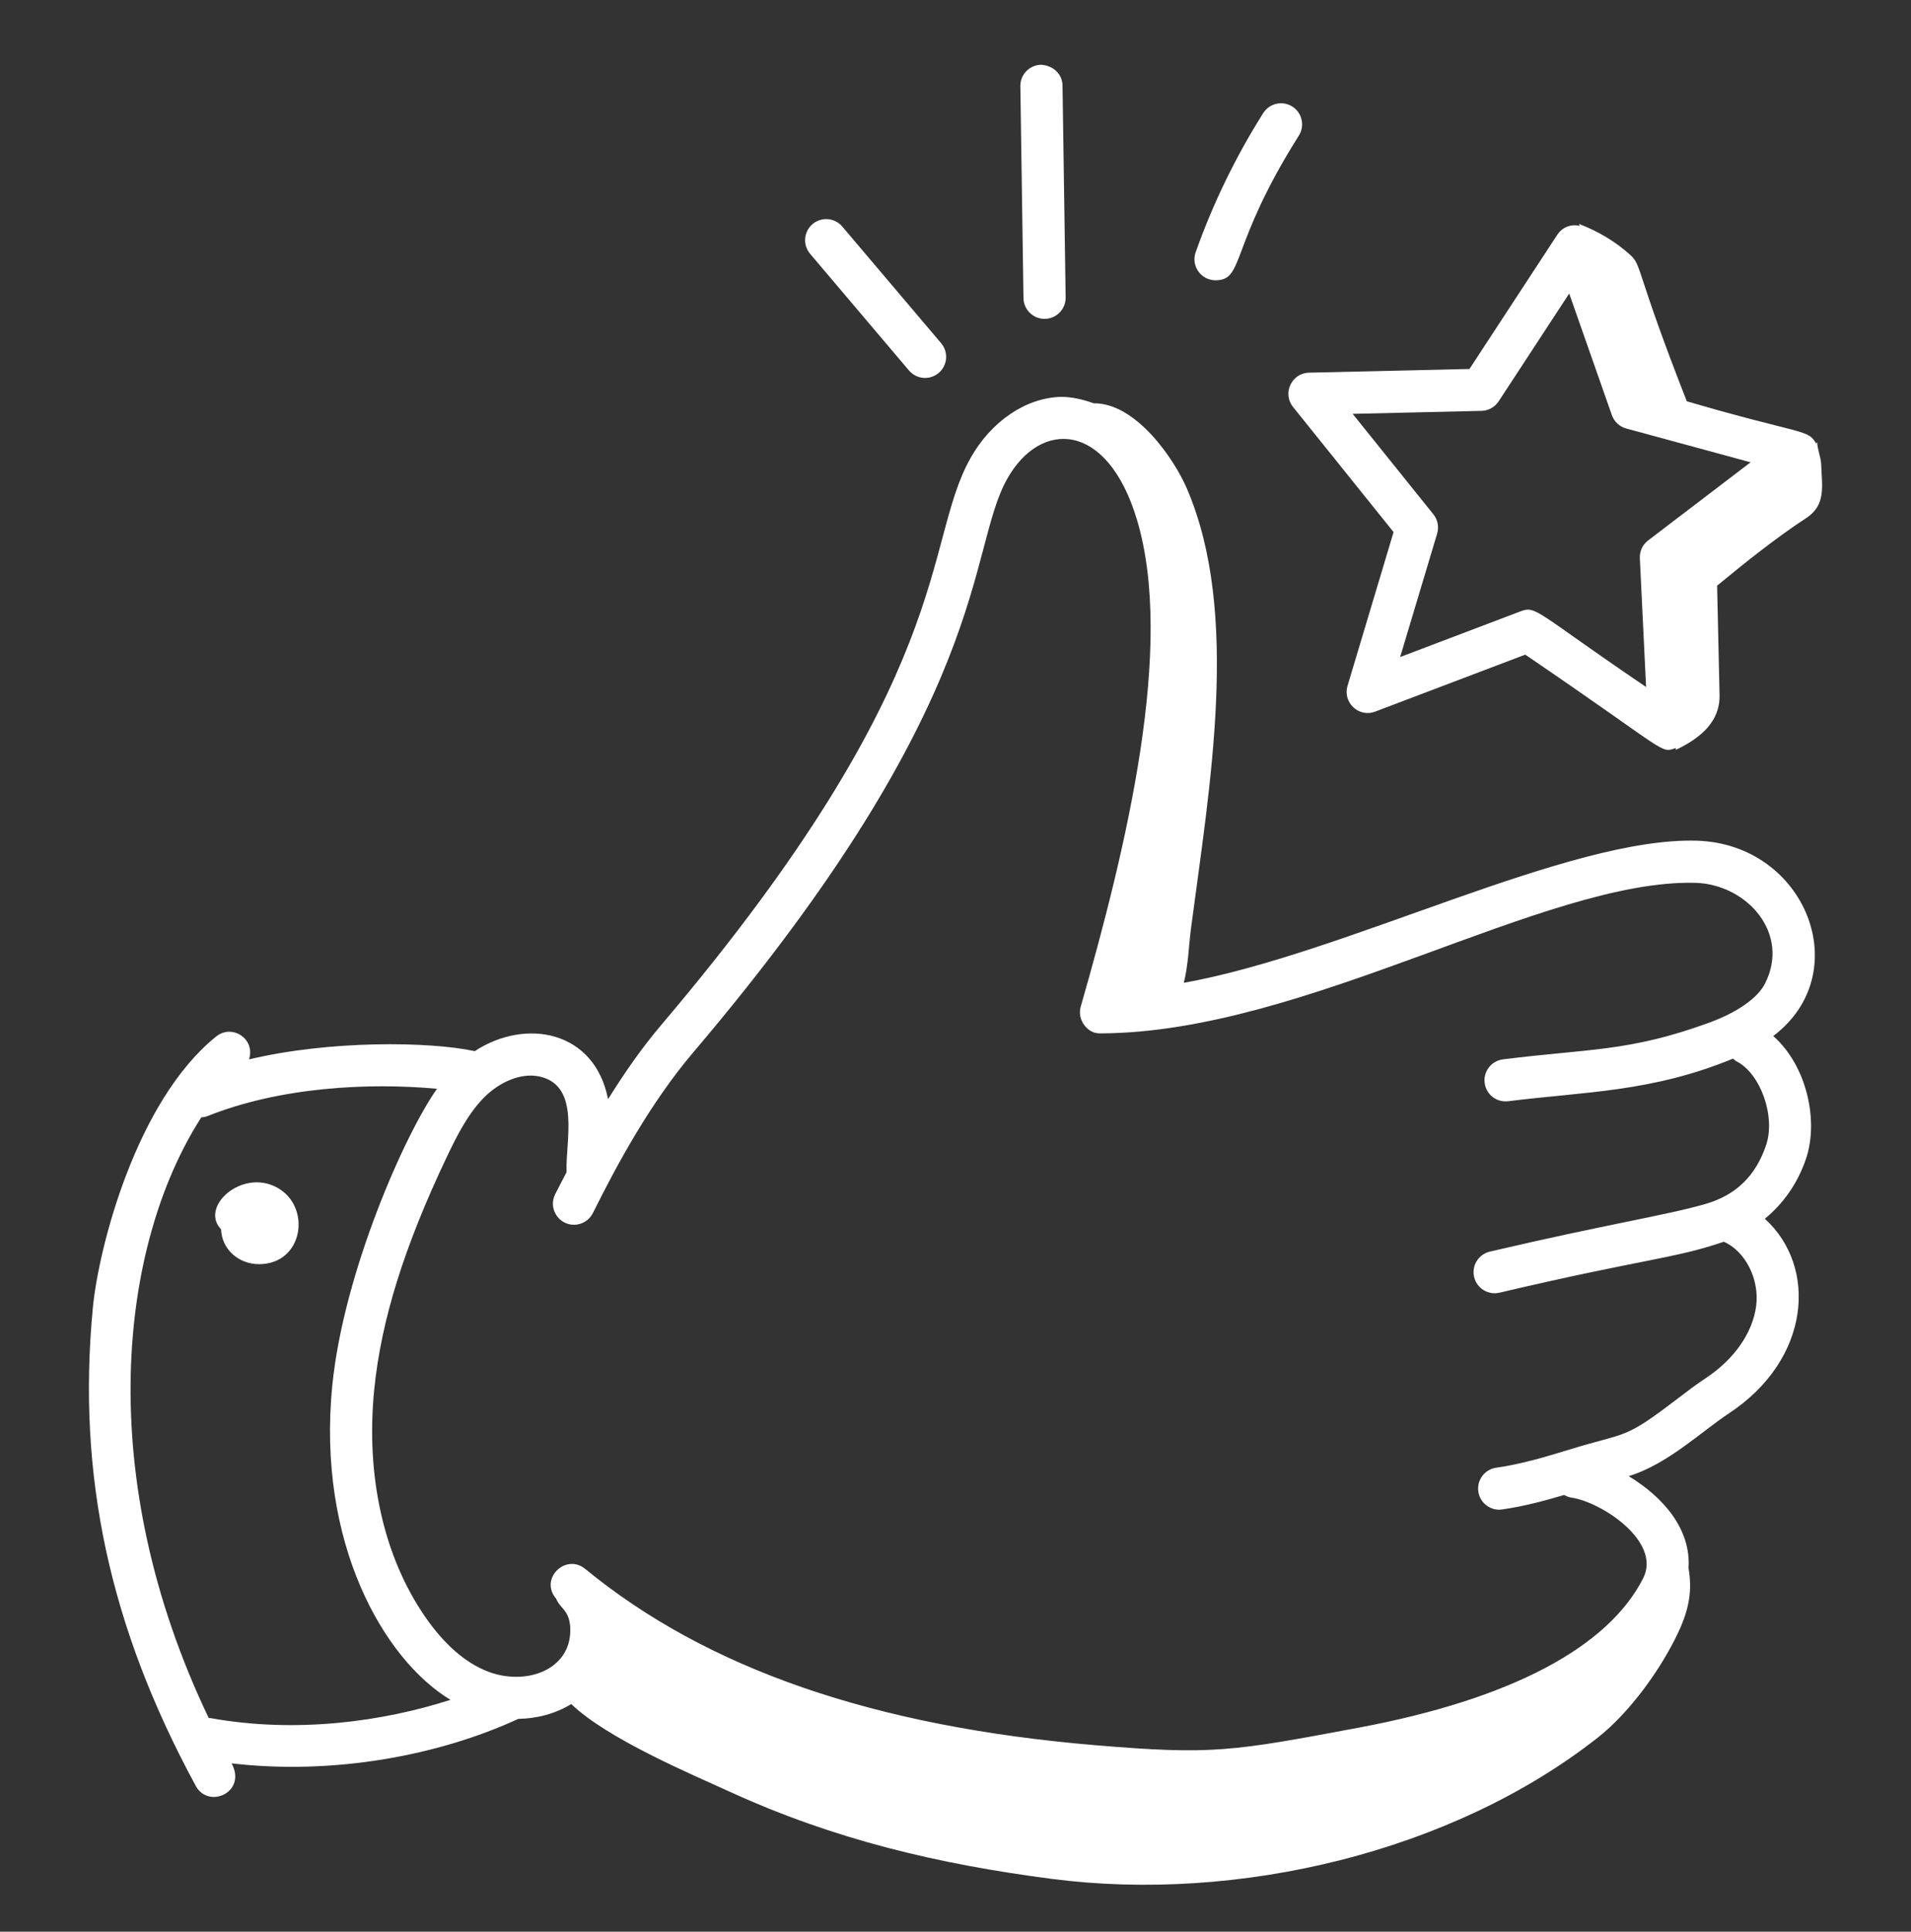 <svg width="94" height="95" viewBox="0 0 94 95" fill="none" xmlns="http://www.w3.org/2000/svg">
<rect x="0" y="0" width="94" height="95" fill="#333333" stroke="none"/>
<path d="M83.495 41.346C77.151 41.142 66.227 46.898 58.231 48.335C58.449 47.472 58.48 46.454 58.578 45.705C59.493 38.706 61.026 30.166 58.379 24.021C57.739 22.533 55.851 19.808 53.799 19.835C53.252 19.638 52.694 19.509 52.154 19.519C50.446 19.575 48.754 20.725 47.742 22.523C45.338 26.785 47.203 33.109 32.532 50.401C31.544 51.563 30.686 52.814 29.909 54.057C29.255 50.689 25.871 50.047 23.351 51.695C21.129 51.214 16.212 51.155 12.249 52.101C12.577 51.096 11.418 50.337 10.631 50.976C6.707 54.136 4.849 61.341 4.565 64.334C3.783 72.562 5.392 80.028 9.63 87.831C10.258 88.988 12.159 88.14 11.392 86.722C16.404 87.306 21.576 86.341 25.495 84.534C26.437 84.517 27.339 84.272 28.1 83.804C29.866 85.513 34.063 87.279 35.908 88.122C41.039 90.469 46.134 91.675 51.743 92.404C60.897 93.593 71.438 91.077 78.581 85.465C80.166 84.22 81.707 82.085 82.561 80.261C83.121 79.064 83.234 78.144 83.057 77.119C83.186 75.182 81.787 73.609 80.113 72.597C82.024 72.014 83.698 70.397 85.041 69.511C89.081 66.849 89.409 62.301 86.812 59.939C87.719 59.187 88.424 58.209 88.84 56.974C89.466 55.107 88.873 52.41 87.225 50.952C91.33 47.846 88.833 41.534 83.495 41.346ZM10.33 84.491C10.309 84.487 10.288 84.495 10.267 84.493C4.573 72.594 5.851 61.253 9.901 54.952C9.998 54.942 10.095 54.934 10.19 54.896C13.784 53.454 18.142 53.237 21.495 53.546C19.905 55.788 16.896 62.604 16.346 68.131C15.574 75.864 18.871 81.612 22.157 83.598C18.887 84.648 14.614 85.27 10.33 84.491ZM85.419 52.197C86.599 52.793 87.347 54.908 86.874 56.312C86.366 57.823 85.397 58.769 83.912 59.204C82.04 59.754 79.111 60.19 73.284 61.554C72.727 61.685 72.379 62.243 72.51 62.8C72.644 63.368 73.213 63.703 73.757 63.574C80.789 61.92 82.355 61.903 84.793 61.068C85.848 61.532 86.556 62.91 86.383 64.23C86.206 65.562 85.3 66.855 83.899 67.78C83.448 68.077 82.979 68.433 82.497 68.802C79.832 70.835 80.106 70.397 77.221 71.282C76.064 71.635 74.868 72.001 73.597 72.182C73.03 72.262 72.636 72.787 72.717 73.354C72.8 73.941 73.355 74.321 73.889 74.234C74.98 74.079 75.989 73.803 76.941 73.522C77.05 73.585 77.171 73.634 77.304 73.654C78.803 73.88 81.735 75.823 80.826 77.617C79.097 81.03 74.284 83.566 66.86 84.961C60.605 86.134 59.644 86.312 53.883 85.829C42.988 84.912 34.778 82.076 28.784 77.157C27.824 76.373 26.515 77.648 27.358 78.625C27.549 79.123 28.057 79.189 28.052 80.186C28.044 82.146 25.847 82.921 23.99 82.202C22.881 81.772 21.843 80.864 20.906 79.504C18.871 76.552 17.985 72.586 18.408 68.336C18.747 64.937 19.883 61.299 21.983 56.887C22.499 55.801 23.074 54.675 23.905 53.882C24.541 53.276 25.579 52.721 26.57 52.95C28.575 53.42 27.804 56.163 27.869 57.646C27.68 58.012 27.478 58.393 27.307 58.734C26.96 59.429 27.473 60.234 28.233 60.234C28.614 60.234 28.981 60.023 29.162 59.66C30.338 57.302 31.963 54.271 34.111 51.743C48.956 34.262 47.525 27.129 49.548 23.541C51.19 20.628 54.468 20.713 55.922 25.549C57.793 31.76 55.429 41.61 53.162 49.498C53.071 49.811 53.135 50.149 53.33 50.409C53.527 50.669 53.783 50.839 54.162 50.821C64.267 50.78 76.018 43.209 83.422 43.418C85.931 43.506 88.075 45.899 86.817 48.375C86.453 49.093 85.442 49.797 84.042 50.306C80.112 51.736 78.13 51.568 73.927 52.1C73.358 52.173 72.957 52.692 73.029 53.26C73.102 53.828 73.617 54.229 74.189 54.158C77.886 53.689 81.23 53.723 85.246 52.062C85.303 52.108 85.351 52.163 85.419 52.197Z" fill="white"/>
<path d="M13.607 58.392C11.882 57.472 9.811 59.358 10.873 60.455C10.914 61.464 11.748 62.161 12.722 62.171H12.744C14.938 62.171 15.343 59.313 13.607 58.392Z" fill="white"/>
<path d="M77.708 11.11C77.239 10.998 76.823 11.206 76.604 11.542L72.281 18.146L64.388 18.328C63.531 18.348 63.066 19.345 63.603 20.014L68.548 26.168L66.283 33.73C66.039 34.544 66.835 35.304 67.645 34.996L75.025 32.195C82.185 37.064 81.637 37.053 82.431 36.787C82.433 36.818 82.433 36.846 82.435 36.877C83.672 36.288 84.612 35.475 84.583 34.18L84.463 28.802C85.879 27.635 87.36 26.452 88.849 25.476C89.814 24.842 89.626 23.96 89.582 22.837C89.568 22.492 89.398 22.094 89.383 21.749C89.364 21.768 89.345 21.788 89.326 21.807C88.954 21.097 88.603 21.383 82.972 19.735C80.429 13.257 80.778 13.072 80.19 12.537C79.465 11.878 78.605 11.371 77.666 11.011C77.682 11.044 77.693 11.077 77.708 11.11ZM81.068 26.58C80.796 26.787 80.645 27.114 80.662 27.455L80.969 33.786C75.554 30.117 75.575 29.771 74.799 30.063L68.872 32.313L70.692 26.241C70.789 25.914 70.721 25.56 70.507 25.294L66.536 20.353L72.874 20.206C73.214 20.198 73.53 20.023 73.717 19.737L77.188 14.435L79.286 20.416C79.399 20.738 79.664 20.984 79.992 21.073L86.109 22.736L81.068 26.58Z" fill="white"/>
<path d="M39.968 11.021C39.532 11.392 39.478 12.046 39.848 12.482L44.712 18.221C45.077 18.652 45.729 18.716 46.174 18.341C46.61 17.971 46.664 17.317 46.294 16.88L41.431 11.142C41.061 10.705 40.407 10.652 39.968 11.021Z" fill="white"/>
<path d="M51.212 3.185C50.64 3.194 50.182 3.665 50.19 4.238L50.344 14.66C50.352 15.227 50.815 15.681 51.381 15.681H51.396C51.968 15.672 52.426 15.202 52.418 14.629L52.264 4.207C52.256 3.634 51.794 3.219 51.212 3.185Z" fill="white"/>
<path d="M62.136 5.563C60.779 7.71 59.663 10.011 58.814 12.402C58.575 13.075 59.073 13.785 59.791 13.785C61.233 13.785 60.45 12.117 63.888 6.67C64.195 6.186 64.05 5.545 63.566 5.239C63.081 4.934 62.443 5.079 62.136 5.563Z" fill="white"/>
</svg>
